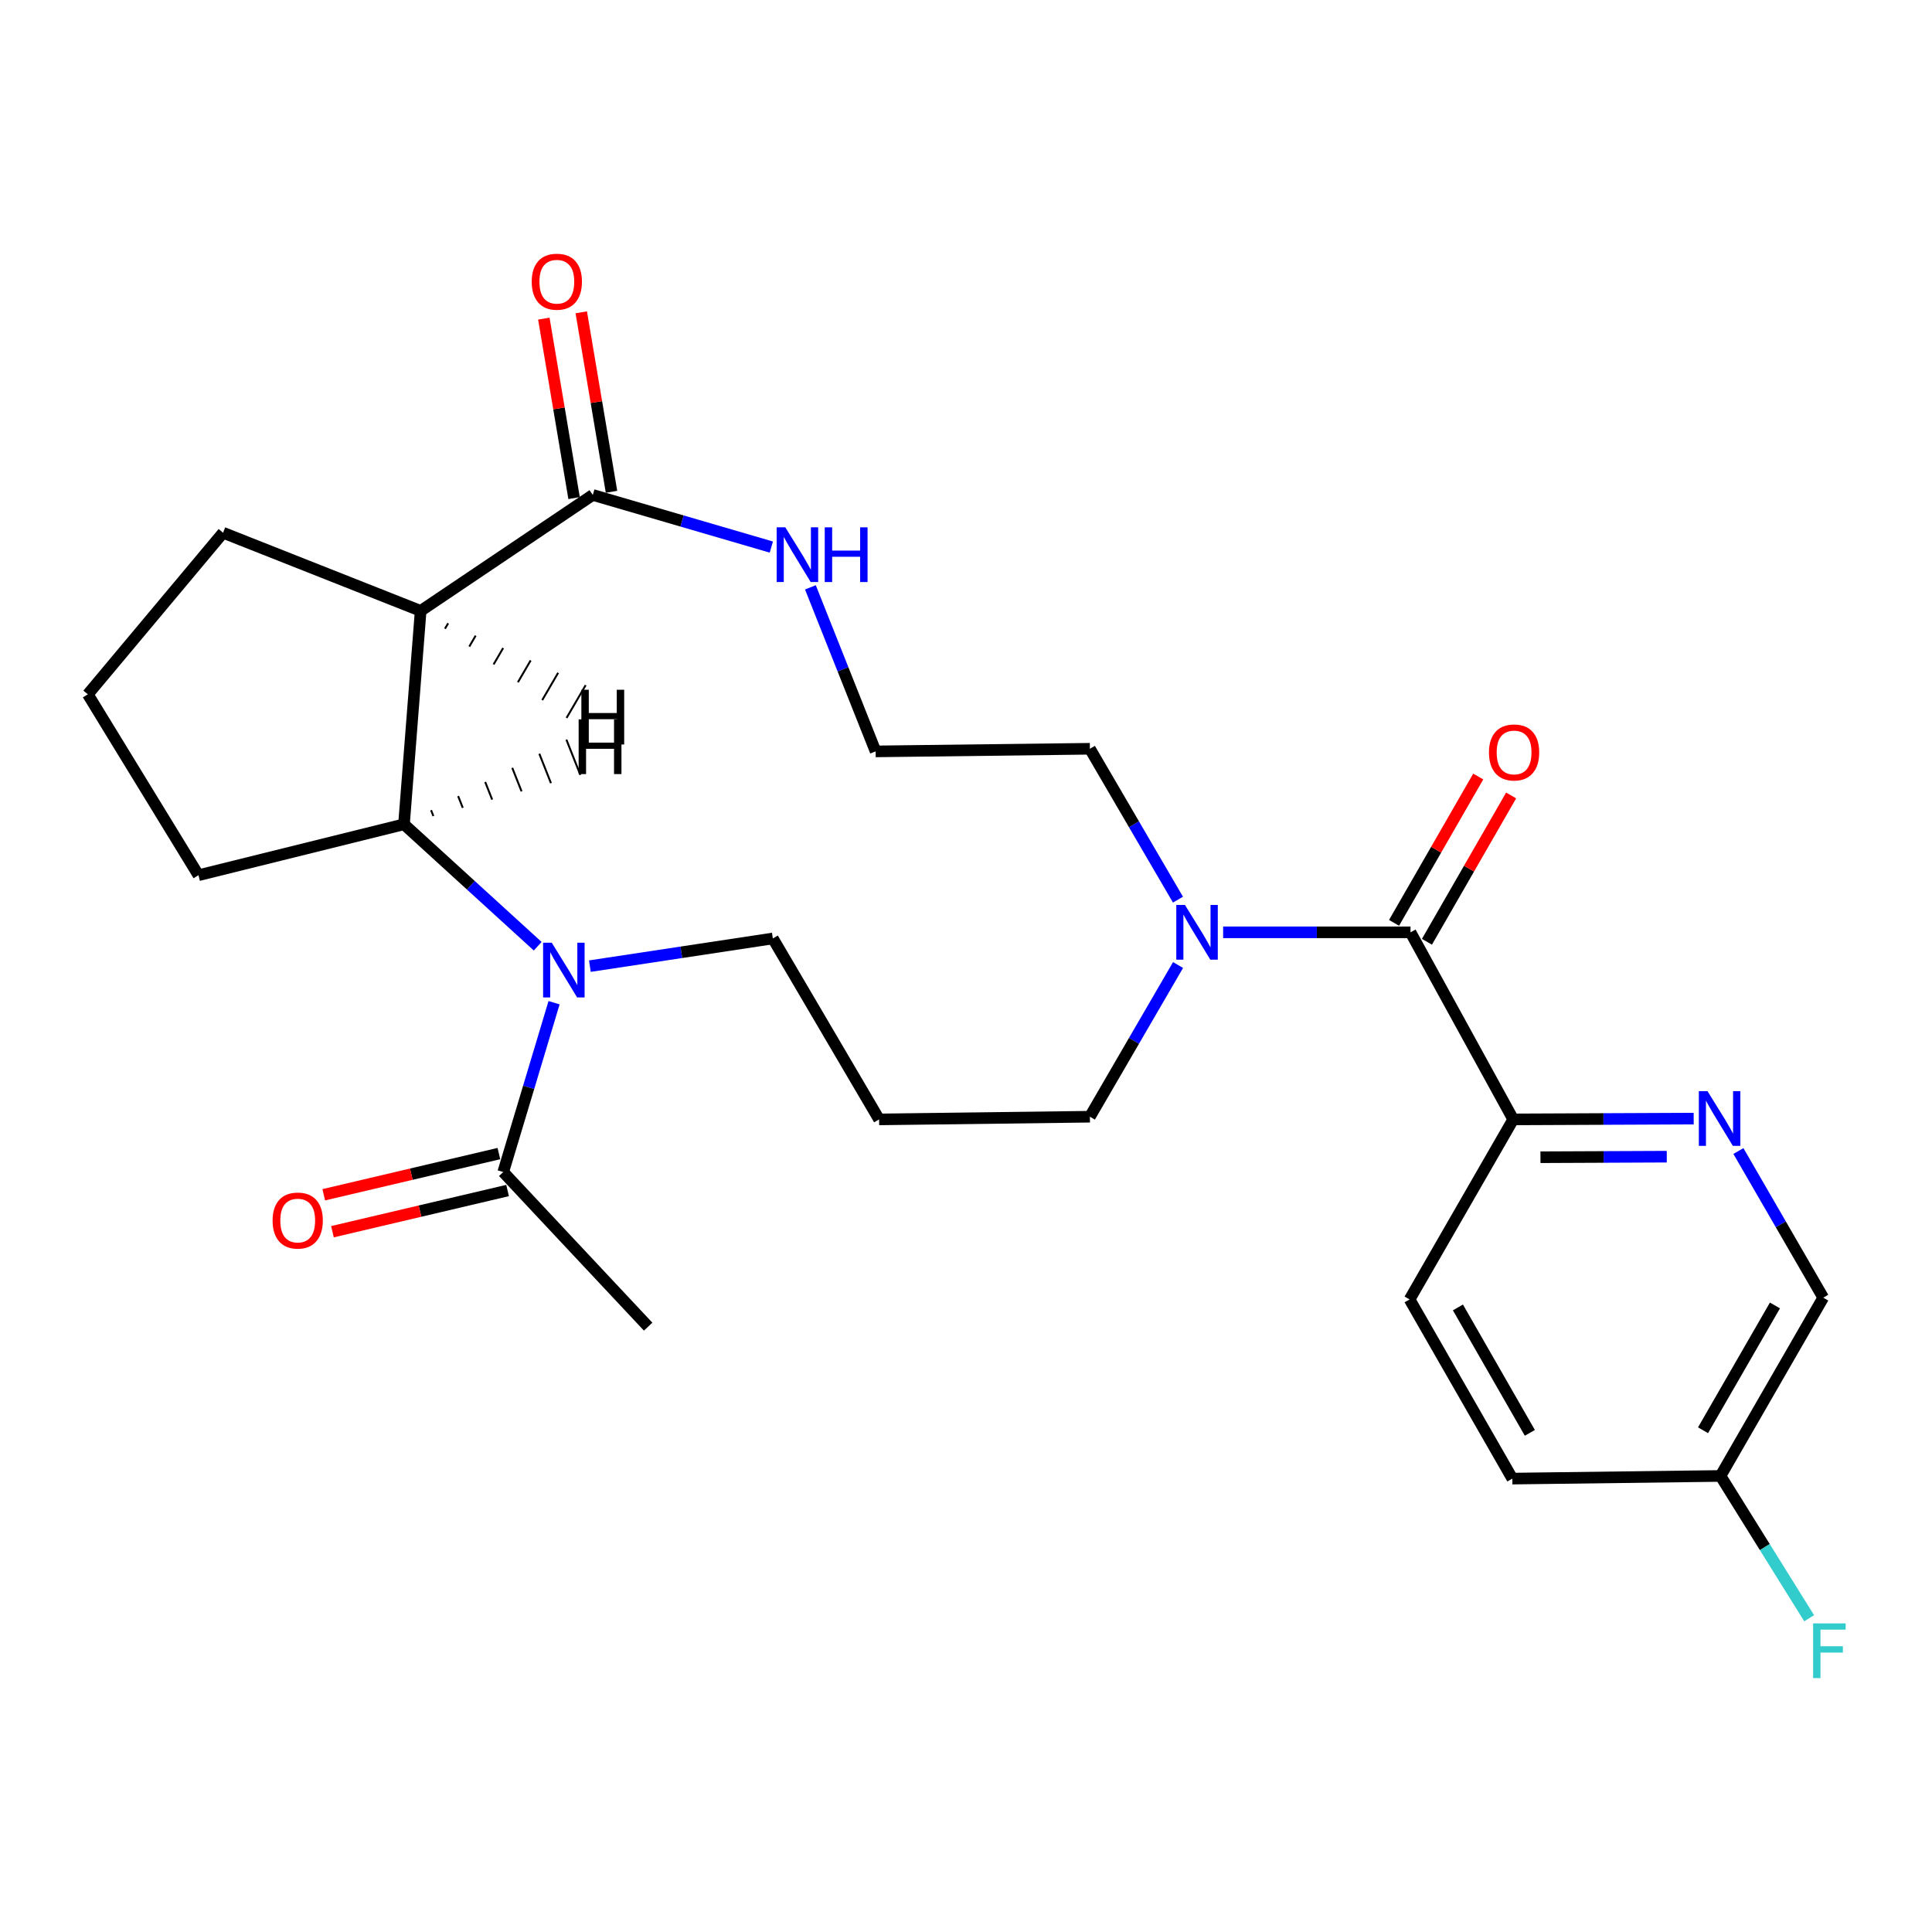 <?xml version='1.0' encoding='iso-8859-1'?>
<svg version='1.1' baseProfile='full'
              xmlns='http://www.w3.org/2000/svg'
                      xmlns:rdkit='http://www.rdkit.org/xml'
                      xmlns:xlink='http://www.w3.org/1999/xlink'
                  xml:space='preserve'
width='1000px' height='1000px' viewBox='0 0 1000 1000'>
<!-- END OF HEADER -->
<rect style='opacity:1.0;fill:#FFFFFF;stroke:none' width='1000' height='1000' x='0' y='0'> </rect>
<path class='bond-1' d='M 278.309,489.765 L 243.708,458.207' style='fill:none;fill-rule:evenodd;stroke:#0000FF;stroke-width:6px;stroke-linecap:butt;stroke-linejoin:miter;stroke-opacity:1' />
<path class='bond-1' d='M 243.708,458.207 L 209.106,426.65' style='fill:none;fill-rule:evenodd;stroke:#000000;stroke-width:6px;stroke-linecap:butt;stroke-linejoin:miter;stroke-opacity:1' />
<path class='bond-5' d='M 286.78,519.002 L 273.627,562.826' style='fill:none;fill-rule:evenodd;stroke:#0000FF;stroke-width:6px;stroke-linecap:butt;stroke-linejoin:miter;stroke-opacity:1' />
<path class='bond-5' d='M 273.627,562.826 L 260.474,606.649' style='fill:none;fill-rule:evenodd;stroke:#000000;stroke-width:6px;stroke-linecap:butt;stroke-linejoin:miter;stroke-opacity:1' />
<path class='bond-14' d='M 305.324,500.074 L 352.671,492.909' style='fill:none;fill-rule:evenodd;stroke:#0000FF;stroke-width:6px;stroke-linecap:butt;stroke-linejoin:miter;stroke-opacity:1' />
<path class='bond-14' d='M 352.671,492.909 L 400.018,485.744' style='fill:none;fill-rule:evenodd;stroke:#000000;stroke-width:6px;stroke-linecap:butt;stroke-linejoin:miter;stroke-opacity:1' />
<path class='bond-0' d='M 217.727,316.199 L 209.106,426.65' style='fill:none;fill-rule:evenodd;stroke:#000000;stroke-width:6px;stroke-linecap:butt;stroke-linejoin:miter;stroke-opacity:1' />
<path class='bond-3' d='M 217.727,316.199 L 306.832,256.189' style='fill:none;fill-rule:evenodd;stroke:#000000;stroke-width:6px;stroke-linecap:butt;stroke-linejoin:miter;stroke-opacity:1' />
<path class='bond-17' d='M 217.727,316.199 L 115.462,275.745' style='fill:none;fill-rule:evenodd;stroke:#000000;stroke-width:6px;stroke-linecap:butt;stroke-linejoin:miter;stroke-opacity:1' />
<path class='bond-29' d='M 230.313,325.434 L 231.962,322.606' style='fill:none;fill-rule:evenodd;stroke:#000000;stroke-width:1.0px;stroke-linecap:butt;stroke-linejoin:miter;stroke-opacity:1' />
<path class='bond-29' d='M 242.898,334.67 L 246.197,329.013' style='fill:none;fill-rule:evenodd;stroke:#000000;stroke-width:1.0px;stroke-linecap:butt;stroke-linejoin:miter;stroke-opacity:1' />
<path class='bond-29' d='M 255.484,343.905 L 260.432,335.421' style='fill:none;fill-rule:evenodd;stroke:#000000;stroke-width:1.0px;stroke-linecap:butt;stroke-linejoin:miter;stroke-opacity:1' />
<path class='bond-29' d='M 268.069,353.14 L 274.667,341.828' style='fill:none;fill-rule:evenodd;stroke:#000000;stroke-width:1.0px;stroke-linecap:butt;stroke-linejoin:miter;stroke-opacity:1' />
<path class='bond-29' d='M 280.654,362.375 L 288.901,348.235' style='fill:none;fill-rule:evenodd;stroke:#000000;stroke-width:1.0px;stroke-linecap:butt;stroke-linejoin:miter;stroke-opacity:1' />
<path class='bond-29' d='M 293.24,371.61 L 303.136,354.642' style='fill:none;fill-rule:evenodd;stroke:#000000;stroke-width:1.0px;stroke-linecap:butt;stroke-linejoin:miter;stroke-opacity:1' />
<path class='bond-21' d='M 209.106,426.65 L 102.737,453.016' style='fill:none;fill-rule:evenodd;stroke:#000000;stroke-width:6px;stroke-linecap:butt;stroke-linejoin:miter;stroke-opacity:1' />
<path class='bond-30' d='M 224.32,422.391 L 223.115,419.347' style='fill:none;fill-rule:evenodd;stroke:#000000;stroke-width:1.0px;stroke-linecap:butt;stroke-linejoin:miter;stroke-opacity:1' />
<path class='bond-30' d='M 239.533,418.133 L 237.125,412.044' style='fill:none;fill-rule:evenodd;stroke:#000000;stroke-width:1.0px;stroke-linecap:butt;stroke-linejoin:miter;stroke-opacity:1' />
<path class='bond-30' d='M 254.747,413.874 L 251.134,404.741' style='fill:none;fill-rule:evenodd;stroke:#000000;stroke-width:1.0px;stroke-linecap:butt;stroke-linejoin:miter;stroke-opacity:1' />
<path class='bond-30' d='M 269.961,409.615 L 265.143,397.438' style='fill:none;fill-rule:evenodd;stroke:#000000;stroke-width:1.0px;stroke-linecap:butt;stroke-linejoin:miter;stroke-opacity:1' />
<path class='bond-30' d='M 285.174,405.357 L 279.152,390.135' style='fill:none;fill-rule:evenodd;stroke:#000000;stroke-width:1.0px;stroke-linecap:butt;stroke-linejoin:miter;stroke-opacity:1' />
<path class='bond-30' d='M 300.388,401.098 L 293.161,382.832' style='fill:none;fill-rule:evenodd;stroke:#000000;stroke-width:1.0px;stroke-linecap:butt;stroke-linejoin:miter;stroke-opacity:1' />
<path class='bond-2' d='M 730.072,482.568 L 681.581,482.568' style='fill:none;fill-rule:evenodd;stroke:#000000;stroke-width:6px;stroke-linecap:butt;stroke-linejoin:miter;stroke-opacity:1' />
<path class='bond-2' d='M 681.581,482.568 L 633.09,482.568' style='fill:none;fill-rule:evenodd;stroke:#0000FF;stroke-width:6px;stroke-linecap:butt;stroke-linejoin:miter;stroke-opacity:1' />
<path class='bond-7' d='M 730.072,482.568 L 783.24,579.399' style='fill:none;fill-rule:evenodd;stroke:#000000;stroke-width:6px;stroke-linecap:butt;stroke-linejoin:miter;stroke-opacity:1' />
<path class='bond-9' d='M 738.585,487.466 L 760.373,449.597' style='fill:none;fill-rule:evenodd;stroke:#000000;stroke-width:6px;stroke-linecap:butt;stroke-linejoin:miter;stroke-opacity:1' />
<path class='bond-9' d='M 760.373,449.597 L 782.162,411.728' style='fill:none;fill-rule:evenodd;stroke:#FF0000;stroke-width:6px;stroke-linecap:butt;stroke-linejoin:miter;stroke-opacity:1' />
<path class='bond-9' d='M 721.558,477.67 L 743.347,439.801' style='fill:none;fill-rule:evenodd;stroke:#000000;stroke-width:6px;stroke-linecap:butt;stroke-linejoin:miter;stroke-opacity:1' />
<path class='bond-9' d='M 743.347,439.801 L 765.135,401.932' style='fill:none;fill-rule:evenodd;stroke:#FF0000;stroke-width:6px;stroke-linecap:butt;stroke-linejoin:miter;stroke-opacity:1' />
<path class='bond-8' d='M 306.832,256.189 L 353.038,269.677' style='fill:none;fill-rule:evenodd;stroke:#000000;stroke-width:6px;stroke-linecap:butt;stroke-linejoin:miter;stroke-opacity:1' />
<path class='bond-8' d='M 353.038,269.677 L 399.245,283.165' style='fill:none;fill-rule:evenodd;stroke:#0000FF;stroke-width:6px;stroke-linecap:butt;stroke-linejoin:miter;stroke-opacity:1' />
<path class='bond-10' d='M 316.517,254.556 L 308.688,208.106' style='fill:none;fill-rule:evenodd;stroke:#000000;stroke-width:6px;stroke-linecap:butt;stroke-linejoin:miter;stroke-opacity:1' />
<path class='bond-10' d='M 308.688,208.106 L 300.859,161.655' style='fill:none;fill-rule:evenodd;stroke:#FF0000;stroke-width:6px;stroke-linecap:butt;stroke-linejoin:miter;stroke-opacity:1' />
<path class='bond-10' d='M 297.147,257.821 L 289.318,211.37' style='fill:none;fill-rule:evenodd;stroke:#000000;stroke-width:6px;stroke-linecap:butt;stroke-linejoin:miter;stroke-opacity:1' />
<path class='bond-10' d='M 289.318,211.37 L 281.489,164.92' style='fill:none;fill-rule:evenodd;stroke:#FF0000;stroke-width:6px;stroke-linecap:butt;stroke-linejoin:miter;stroke-opacity:1' />
<path class='bond-4' d='M 609.757,499.488 L 586.943,538.751' style='fill:none;fill-rule:evenodd;stroke:#0000FF;stroke-width:6px;stroke-linecap:butt;stroke-linejoin:miter;stroke-opacity:1' />
<path class='bond-4' d='M 586.943,538.751 L 564.128,578.013' style='fill:none;fill-rule:evenodd;stroke:#000000;stroke-width:6px;stroke-linecap:butt;stroke-linejoin:miter;stroke-opacity:1' />
<path class='bond-22' d='M 609.717,465.658 L 586.923,426.609' style='fill:none;fill-rule:evenodd;stroke:#0000FF;stroke-width:6px;stroke-linecap:butt;stroke-linejoin:miter;stroke-opacity:1' />
<path class='bond-22' d='M 586.923,426.609 L 564.128,387.56' style='fill:none;fill-rule:evenodd;stroke:#000000;stroke-width:6px;stroke-linecap:butt;stroke-linejoin:miter;stroke-opacity:1' />
<path class='bond-11' d='M 258.225,597.088 L 212.901,607.75' style='fill:none;fill-rule:evenodd;stroke:#000000;stroke-width:6px;stroke-linecap:butt;stroke-linejoin:miter;stroke-opacity:1' />
<path class='bond-11' d='M 212.901,607.75 L 167.577,618.411' style='fill:none;fill-rule:evenodd;stroke:#FF0000;stroke-width:6px;stroke-linecap:butt;stroke-linejoin:miter;stroke-opacity:1' />
<path class='bond-11' d='M 262.723,616.21 L 217.399,626.871' style='fill:none;fill-rule:evenodd;stroke:#000000;stroke-width:6px;stroke-linecap:butt;stroke-linejoin:miter;stroke-opacity:1' />
<path class='bond-11' d='M 217.399,626.871 L 172.075,637.533' style='fill:none;fill-rule:evenodd;stroke:#FF0000;stroke-width:6px;stroke-linecap:butt;stroke-linejoin:miter;stroke-opacity:1' />
<path class='bond-24' d='M 260.474,606.649 L 335.479,686.674' style='fill:none;fill-rule:evenodd;stroke:#000000;stroke-width:6px;stroke-linecap:butt;stroke-linejoin:miter;stroke-opacity:1' />
<path class='bond-6' d='M 876.646,578.989 L 829.943,579.194' style='fill:none;fill-rule:evenodd;stroke:#0000FF;stroke-width:6px;stroke-linecap:butt;stroke-linejoin:miter;stroke-opacity:1' />
<path class='bond-6' d='M 829.943,579.194 L 783.24,579.399' style='fill:none;fill-rule:evenodd;stroke:#000000;stroke-width:6px;stroke-linecap:butt;stroke-linejoin:miter;stroke-opacity:1' />
<path class='bond-6' d='M 862.721,598.694 L 830.029,598.837' style='fill:none;fill-rule:evenodd;stroke:#0000FF;stroke-width:6px;stroke-linecap:butt;stroke-linejoin:miter;stroke-opacity:1' />
<path class='bond-6' d='M 830.029,598.837 L 797.337,598.981' style='fill:none;fill-rule:evenodd;stroke:#000000;stroke-width:6px;stroke-linecap:butt;stroke-linejoin:miter;stroke-opacity:1' />
<path class='bond-13' d='M 899.797,595.769 L 921.751,633.719' style='fill:none;fill-rule:evenodd;stroke:#0000FF;stroke-width:6px;stroke-linecap:butt;stroke-linejoin:miter;stroke-opacity:1' />
<path class='bond-13' d='M 921.751,633.719 L 943.705,671.669' style='fill:none;fill-rule:evenodd;stroke:#000000;stroke-width:6px;stroke-linecap:butt;stroke-linejoin:miter;stroke-opacity:1' />
<path class='bond-12' d='M 783.24,579.399 L 729.602,672.586' style='fill:none;fill-rule:evenodd;stroke:#000000;stroke-width:6px;stroke-linecap:butt;stroke-linejoin:miter;stroke-opacity:1' />
<path class='bond-18' d='M 419.461,304.004 L 436.34,346.464' style='fill:none;fill-rule:evenodd;stroke:#0000FF;stroke-width:6px;stroke-linecap:butt;stroke-linejoin:miter;stroke-opacity:1' />
<path class='bond-18' d='M 436.34,346.464 L 453.219,388.924' style='fill:none;fill-rule:evenodd;stroke:#000000;stroke-width:6px;stroke-linecap:butt;stroke-linejoin:miter;stroke-opacity:1' />
<path class='bond-20' d='M 729.602,672.586 L 782.782,765.324' style='fill:none;fill-rule:evenodd;stroke:#000000;stroke-width:6px;stroke-linecap:butt;stroke-linejoin:miter;stroke-opacity:1' />
<path class='bond-20' d='M 754.62,676.725 L 791.845,741.642' style='fill:none;fill-rule:evenodd;stroke:#000000;stroke-width:6px;stroke-linecap:butt;stroke-linejoin:miter;stroke-opacity:1' />
<path class='bond-28' d='M 943.705,671.669 L 890.526,763.949' style='fill:none;fill-rule:evenodd;stroke:#000000;stroke-width:6px;stroke-linecap:butt;stroke-linejoin:miter;stroke-opacity:1' />
<path class='bond-28' d='M 918.708,675.703 L 881.483,740.299' style='fill:none;fill-rule:evenodd;stroke:#000000;stroke-width:6px;stroke-linecap:butt;stroke-linejoin:miter;stroke-opacity:1' />
<path class='bond-15' d='M 400.018,485.744 L 455.02,579.399' style='fill:none;fill-rule:evenodd;stroke:#000000;stroke-width:6px;stroke-linecap:butt;stroke-linejoin:miter;stroke-opacity:1' />
<path class='bond-19' d='M 455.02,579.399 L 564.128,578.013' style='fill:none;fill-rule:evenodd;stroke:#000000;stroke-width:6px;stroke-linecap:butt;stroke-linejoin:miter;stroke-opacity:1' />
<path class='bond-16' d='M 890.526,763.949 L 782.782,765.324' style='fill:none;fill-rule:evenodd;stroke:#000000;stroke-width:6px;stroke-linecap:butt;stroke-linejoin:miter;stroke-opacity:1' />
<path class='bond-23' d='M 890.526,763.949 L 913.467,800.771' style='fill:none;fill-rule:evenodd;stroke:#000000;stroke-width:6px;stroke-linecap:butt;stroke-linejoin:miter;stroke-opacity:1' />
<path class='bond-23' d='M 913.467,800.771 L 936.409,837.594' style='fill:none;fill-rule:evenodd;stroke:#33CCCC;stroke-width:6px;stroke-linecap:butt;stroke-linejoin:miter;stroke-opacity:1' />
<path class='bond-26' d='M 115.462,275.745 L 45.455,359.382' style='fill:none;fill-rule:evenodd;stroke:#000000;stroke-width:6px;stroke-linecap:butt;stroke-linejoin:miter;stroke-opacity:1' />
<path class='bond-27' d='M 453.219,388.924 L 564.128,387.56' style='fill:none;fill-rule:evenodd;stroke:#000000;stroke-width:6px;stroke-linecap:butt;stroke-linejoin:miter;stroke-opacity:1' />
<path class='bond-25' d='M 102.737,453.016 L 45.455,359.382' style='fill:none;fill-rule:evenodd;stroke:#000000;stroke-width:6px;stroke-linecap:butt;stroke-linejoin:miter;stroke-opacity:1' />
<path  class='atom-0' d='M 285.589 487.953
L 294.869 502.953
Q 295.789 504.433, 297.269 507.113
Q 298.749 509.793, 298.829 509.953
L 298.829 487.953
L 302.589 487.953
L 302.589 516.273
L 298.709 516.273
L 288.749 499.873
Q 287.589 497.953, 286.349 495.753
Q 285.149 493.553, 284.789 492.873
L 284.789 516.273
L 281.109 516.273
L 281.109 487.953
L 285.589 487.953
' fill='#0000FF'/>
<path  class='atom-5' d='M 613.328 468.408
L 622.608 483.408
Q 623.528 484.888, 625.008 487.568
Q 626.488 490.248, 626.568 490.408
L 626.568 468.408
L 630.328 468.408
L 630.328 496.728
L 626.448 496.728
L 616.488 480.328
Q 615.328 478.408, 614.088 476.208
Q 612.888 474.008, 612.528 473.328
L 612.528 496.728
L 608.848 496.728
L 608.848 468.408
L 613.328 468.408
' fill='#0000FF'/>
<path  class='atom-7' d='M 883.796 564.77
L 893.076 579.77
Q 893.996 581.25, 895.476 583.93
Q 896.956 586.61, 897.036 586.77
L 897.036 564.77
L 900.796 564.77
L 900.796 593.09
L 896.916 593.09
L 886.956 576.69
Q 885.796 574.77, 884.556 572.57
Q 883.356 570.37, 882.996 569.69
L 882.996 593.09
L 879.316 593.09
L 879.316 564.77
L 883.796 564.77
' fill='#0000FF'/>
<path  class='atom-9' d='M 406.483 272.945
L 415.763 287.945
Q 416.683 289.425, 418.163 292.105
Q 419.643 294.785, 419.723 294.945
L 419.723 272.945
L 423.483 272.945
L 423.483 301.265
L 419.603 301.265
L 409.643 284.865
Q 408.483 282.945, 407.243 280.745
Q 406.043 278.545, 405.683 277.865
L 405.683 301.265
L 402.003 301.265
L 402.003 272.945
L 406.483 272.945
' fill='#0000FF'/>
<path  class='atom-9' d='M 426.883 272.945
L 430.723 272.945
L 430.723 284.985
L 445.203 284.985
L 445.203 272.945
L 449.043 272.945
L 449.043 301.265
L 445.203 301.265
L 445.203 288.185
L 430.723 288.185
L 430.723 301.265
L 426.883 301.265
L 426.883 272.945
' fill='#0000FF'/>
<path  class='atom-10' d='M 770.687 389.462
Q 770.687 382.662, 774.047 378.862
Q 777.407 375.062, 783.687 375.062
Q 789.967 375.062, 793.327 378.862
Q 796.687 382.662, 796.687 389.462
Q 796.687 396.342, 793.287 400.262
Q 789.887 404.142, 783.687 404.142
Q 777.447 404.142, 774.047 400.262
Q 770.687 396.382, 770.687 389.462
M 783.687 400.942
Q 788.007 400.942, 790.327 398.062
Q 792.687 395.142, 792.687 389.462
Q 792.687 383.902, 790.327 381.102
Q 788.007 378.262, 783.687 378.262
Q 779.367 378.262, 777.007 381.062
Q 774.687 383.862, 774.687 389.462
Q 774.687 395.182, 777.007 398.062
Q 779.367 400.942, 783.687 400.942
' fill='#FF0000'/>
<path  class='atom-11' d='M 275.215 145.807
Q 275.215 139.007, 278.575 135.207
Q 281.935 131.407, 288.215 131.407
Q 294.495 131.407, 297.855 135.207
Q 301.215 139.007, 301.215 145.807
Q 301.215 152.687, 297.815 156.607
Q 294.415 160.487, 288.215 160.487
Q 281.975 160.487, 278.575 156.607
Q 275.215 152.727, 275.215 145.807
M 288.215 157.287
Q 292.535 157.287, 294.855 154.407
Q 297.215 151.487, 297.215 145.807
Q 297.215 140.247, 294.855 137.447
Q 292.535 134.607, 288.215 134.607
Q 283.895 134.607, 281.535 137.407
Q 279.215 140.207, 279.215 145.807
Q 279.215 151.527, 281.535 154.407
Q 283.895 157.287, 288.215 157.287
' fill='#FF0000'/>
<path  class='atom-12' d='M 141.094 631.753
Q 141.094 624.953, 144.454 621.153
Q 147.814 617.353, 154.094 617.353
Q 160.374 617.353, 163.734 621.153
Q 167.094 624.953, 167.094 631.753
Q 167.094 638.633, 163.694 642.553
Q 160.294 646.433, 154.094 646.433
Q 147.854 646.433, 144.454 642.553
Q 141.094 638.673, 141.094 631.753
M 154.094 643.233
Q 158.414 643.233, 160.734 640.353
Q 163.094 637.433, 163.094 631.753
Q 163.094 626.193, 160.734 623.393
Q 158.414 620.553, 154.094 620.553
Q 149.774 620.553, 147.414 623.353
Q 145.094 626.153, 145.094 631.753
Q 145.094 637.473, 147.414 640.353
Q 149.774 643.233, 154.094 643.233
' fill='#FF0000'/>
<path  class='atom-24' d='M 938.471 840.258
L 955.311 840.258
L 955.311 843.498
L 942.271 843.498
L 942.271 852.098
L 953.871 852.098
L 953.871 855.378
L 942.271 855.378
L 942.271 868.578
L 938.471 868.578
L 938.471 840.258
' fill='#33CCCC'/>
<path  class='atom-27' d='M 300.916 357.019
L 304.756 357.019
L 304.756 369.059
L 319.236 369.059
L 319.236 357.019
L 323.076 357.019
L 323.076 385.339
L 319.236 385.339
L 319.236 372.259
L 304.756 372.259
L 304.756 385.339
L 300.916 385.339
L 300.916 357.019
' fill='#000000'/>
<path  class='atom-28' d='M 299.503 372.342
L 303.343 372.342
L 303.343 384.382
L 317.823 384.382
L 317.823 372.342
L 321.663 372.342
L 321.663 400.662
L 317.823 400.662
L 317.823 387.582
L 303.343 387.582
L 303.343 400.662
L 299.503 400.662
L 299.503 372.342
' fill='#000000'/>
</svg>

